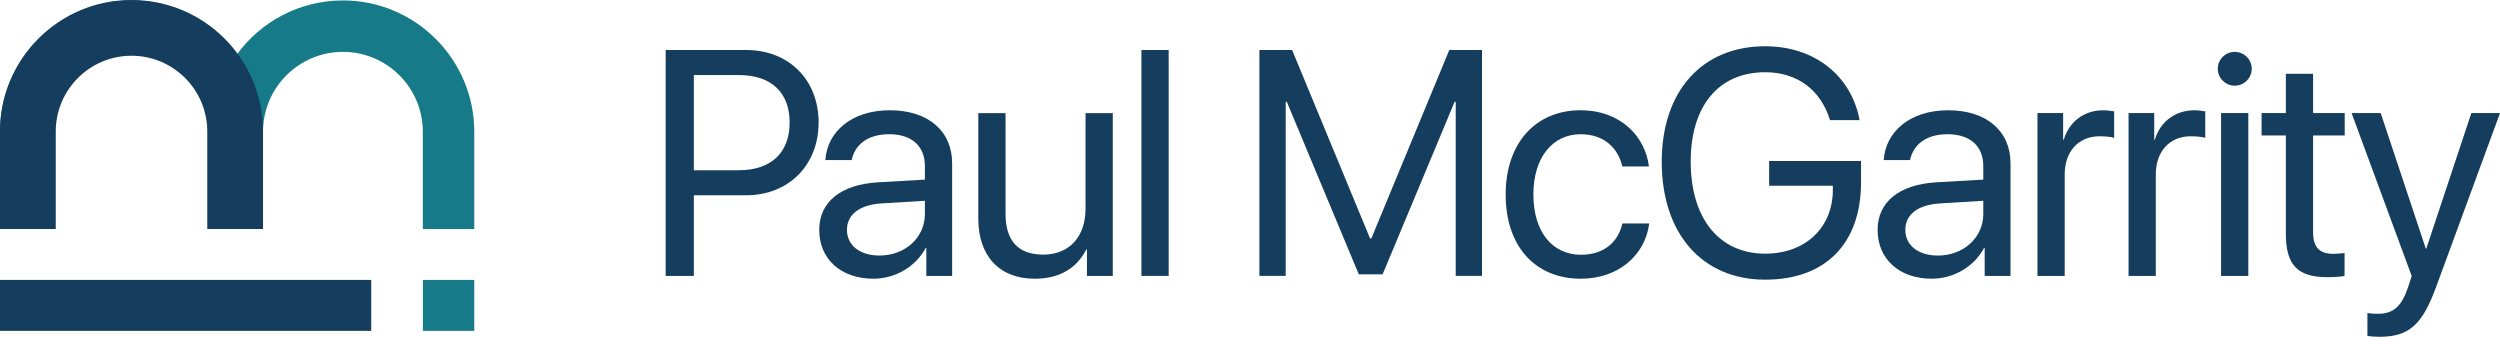 <?xml version="1.0" encoding="UTF-8"?>
<svg xmlns="http://www.w3.org/2000/svg" width="305" height="42" viewBox="0 0 305 42" fill="none">
  <path d="M41.837 0.053C36.548 0.053 31.851 2.63 28.932 6.595C26.012 2.63 21.313 0.053 16.025 0.053C7.189 0.053 0 7.24 0 16.076V27.937H6.275V16.076C6.275 10.7 10.649 6.328 16.025 6.328C21.399 6.328 25.773 10.7 25.773 16.076V27.937H25.814H32.048H32.089V16.076C32.089 10.7 36.461 6.328 41.837 6.328C47.213 6.328 51.585 10.7 51.585 16.076V27.937H57.862V16.076C57.862 7.24 50.673 0.053 41.837 0.053Z" fill="#167A89"></path>
  <path d="M0 40.365H45.289V34.15H0V40.365Z" fill="#143D5E"></path>
  <path d="M51.594 40.365H57.861V34.15H51.594V40.365Z" fill="#167A89"></path>
  <path d="M6.801 27.936V16.044C6.801 10.947 10.947 6.801 16.044 6.801C21.14 6.801 25.288 10.947 25.288 16.044V27.936H32.088V16.044C32.088 7.182 24.904 0 16.044 0C7.184 0 0 7.182 0 16.044V27.936H6.801Z" fill="#143D5E"></path>
  <path d="M91.046 6.102C96.222 6.102 99.87 9.73 99.87 14.944C99.87 20.177 96.184 23.826 91.008 23.826H84.648V33.661H81.211V6.102H91.046ZM84.648 20.769H90.148C94.084 20.769 96.336 18.611 96.336 14.944C96.336 11.296 94.102 9.157 90.148 9.157H84.648V20.769Z" fill="#143D5E"></path>
  <path d="M99.947 28.045C99.947 24.646 102.563 22.507 107.148 22.239L112.838 21.914V20.253C112.838 17.827 111.234 16.375 108.485 16.375C105.925 16.375 104.321 17.578 103.901 19.528H100.692C100.922 16.089 103.863 13.453 108.561 13.453C113.221 13.453 116.162 15.974 116.162 19.928V33.66H113.011V30.241H112.935C111.75 32.514 109.229 34.003 106.555 34.003C102.602 34.003 99.947 31.617 99.947 28.045ZM112.838 26.116V24.493L107.53 24.818C104.856 24.989 103.328 26.172 103.328 28.045C103.328 29.936 104.912 31.177 107.3 31.177C110.432 31.177 112.838 28.981 112.838 26.116Z" fill="#143D5E"></path>
  <path d="M135.759 33.661H132.608V30.434H132.531C131.347 32.725 129.284 34.004 126.228 34.004C121.893 34.004 119.354 31.197 119.354 26.69V13.799H122.676V26.098C122.676 29.326 124.184 31.064 127.26 31.064C130.487 31.064 132.435 28.848 132.435 25.468V13.799H135.759V33.661Z" fill="#143D5E"></path>
  <path d="M139.254 6.1H142.578V33.659H139.254V6.1Z" fill="#143D5E"></path>
  <path d="M177.597 33.659V12.421H177.464L168.678 33.468H165.774L156.99 12.421H156.855V33.659H153.646V6.1H157.638L167.149 29.094H167.303L176.814 6.1H180.806V33.659H177.597Z" fill="#143D5E"></path>
  <path d="M197.92 20.309C197.443 18.152 195.762 16.375 192.84 16.375C189.403 16.375 187.072 19.221 187.072 23.728C187.072 28.35 189.441 31.081 192.878 31.081C195.591 31.081 197.367 29.649 197.939 27.261H201.206C200.689 31.214 197.367 34.003 192.859 34.003C187.359 34.003 183.691 30.126 183.691 23.728C183.691 17.464 187.34 13.453 192.822 13.453C197.787 13.453 200.747 16.739 201.167 20.309H197.92Z" fill="#143D5E"></path>
  <path d="M215.357 34.119C207.661 34.119 202.732 28.504 202.732 19.738C202.732 11.124 207.641 5.643 215.357 5.643C221.316 5.643 225.842 9.175 226.874 14.656H223.264C222.118 10.933 219.235 8.812 215.357 8.812C209.685 8.812 206.266 12.9 206.266 19.718C206.266 26.651 209.742 30.948 215.357 30.948C220.247 30.948 223.607 27.777 223.607 23.155V22.659H215.835V19.642H227.046V22.258C227.046 29.707 222.709 34.119 215.357 34.119Z" fill="#143D5E"></path>
  <path d="M229.068 28.045C229.068 24.646 231.684 22.507 236.269 22.239L241.961 21.914V20.253C241.961 17.827 240.355 16.375 237.606 16.375C235.046 16.375 233.442 17.578 233.022 19.528H229.813C230.043 16.089 232.984 13.453 237.682 13.453C242.342 13.453 245.283 15.974 245.283 19.928V33.66H242.132V30.241H242.056C240.871 32.514 238.35 34.003 235.676 34.003C231.724 34.003 229.068 31.617 229.068 28.045ZM241.961 26.116V24.493L236.651 24.818C233.977 24.989 232.449 26.172 232.449 28.045C232.449 29.936 234.035 31.177 236.421 31.177C239.553 31.177 241.961 28.981 241.961 26.116Z" fill="#143D5E"></path>
  <path d="M248.57 13.798H251.703V17.046H251.779C252.428 14.848 254.262 13.455 256.591 13.455C257.164 13.455 257.661 13.55 257.928 13.588V16.816C257.661 16.721 256.954 16.626 256.153 16.626C253.574 16.626 251.894 18.477 251.894 21.285V33.661H248.57V13.798Z" fill="#143D5E"></path>
  <path d="M259.684 13.798H262.816V17.046H262.892C263.541 14.848 265.375 13.455 267.706 13.455C268.278 13.455 268.774 13.55 269.042 13.588V16.816C268.774 16.721 268.069 16.626 267.266 16.626C264.687 16.626 263.007 18.477 263.007 21.285V33.661H259.684V13.798Z" fill="#143D5E"></path>
  <path d="M270.568 8.393C270.568 7.247 271.503 6.33 272.631 6.33C273.777 6.33 274.712 7.247 274.712 8.393C274.712 9.519 273.777 10.455 272.631 10.455C271.503 10.455 270.568 9.519 270.568 8.393ZM270.97 13.798H274.294V33.66H270.97V13.798Z" fill="#143D5E"></path>
  <path d="M282.197 9.004V13.797H286.054V16.53H282.197V28.333C282.197 30.147 282.96 30.967 284.661 30.967C285.043 30.967 285.806 30.91 286.036 30.872V33.661C285.635 33.756 284.718 33.813 283.935 33.813C280.288 33.813 278.873 32.323 278.873 28.504V16.53H275.914V13.797H278.873V9.004H282.197Z" fill="#143D5E"></path>
  <path d="M288.824 40.975V38.186C289.187 38.262 289.702 38.282 290.122 38.282C291.975 38.282 293.006 37.384 293.771 35.073L294.229 33.679L286.895 13.797H290.447L295.948 30.337H296.005L301.506 13.797H305L297.188 35.053C295.489 39.695 293.847 41.09 290.255 41.09C289.855 41.09 289.187 41.051 288.824 40.975Z" fill="#143D5E"></path>
</svg>
